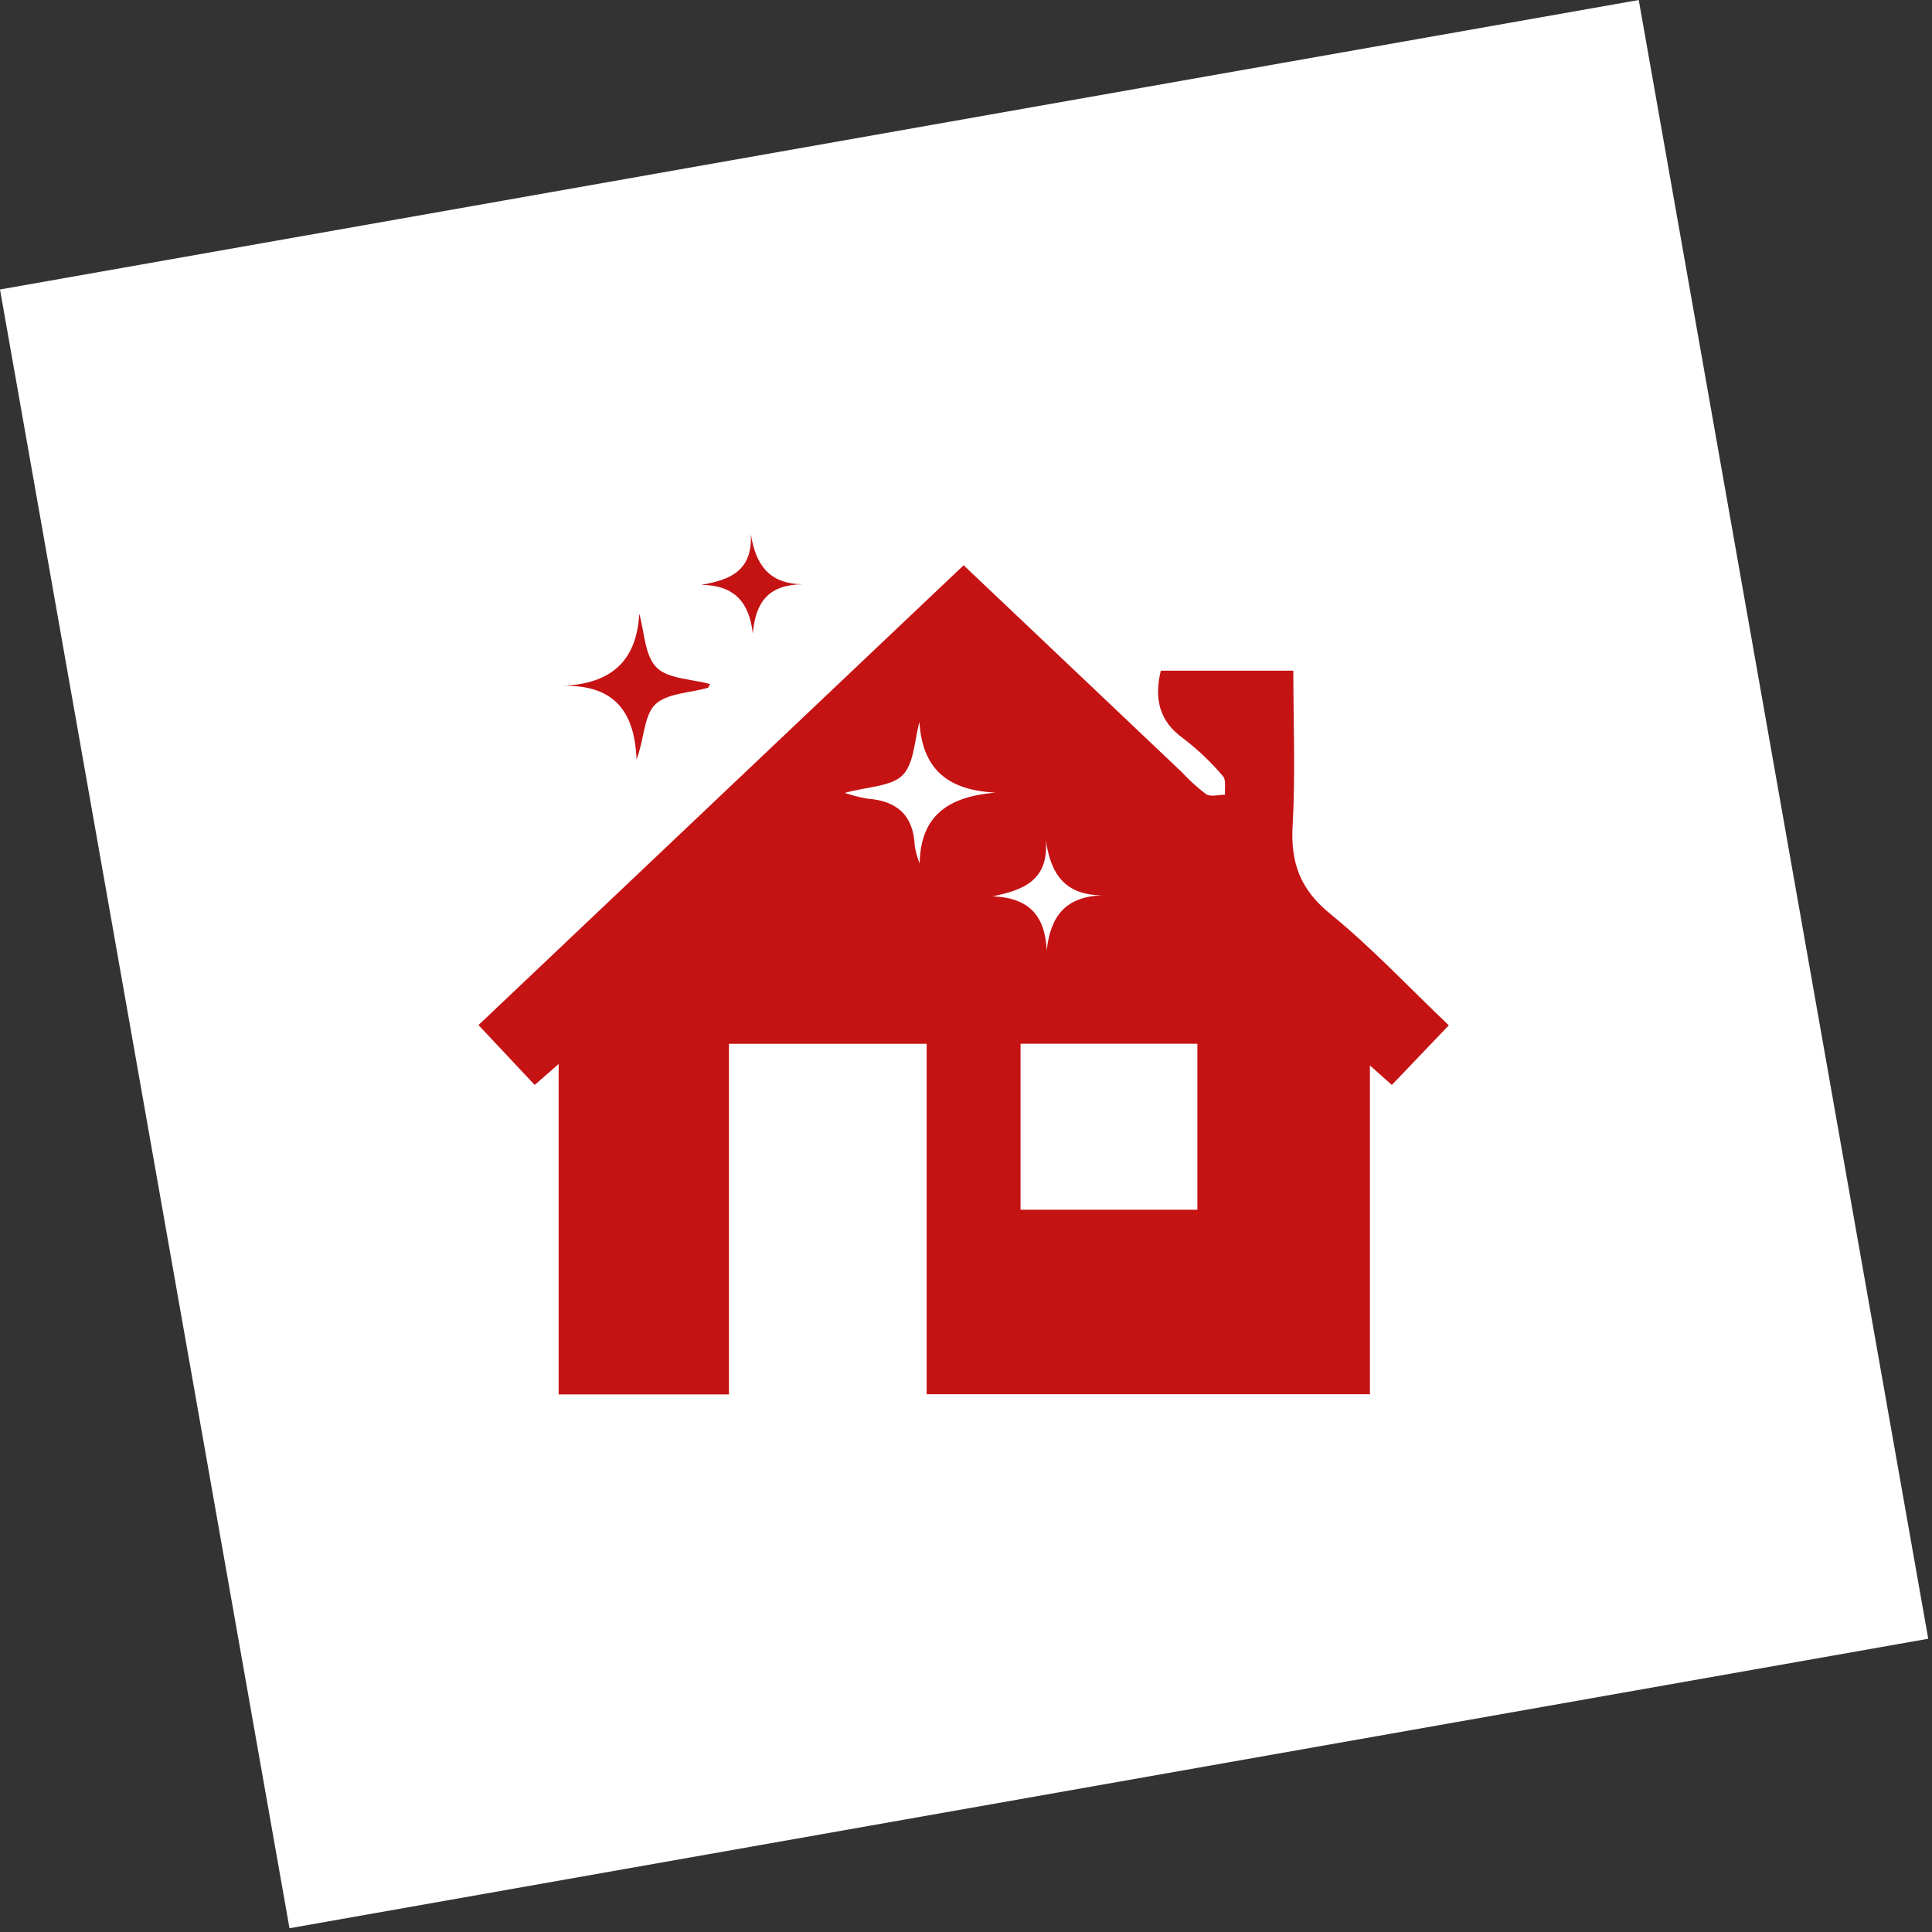 <?xml version="1.0" encoding="UTF-8"?><svg version="1.1" width="344px" height="344px" viewBox="0 0 344.0 344.0" xmlns="http://www.w3.org/2000/svg" xmlns:xlink="http://www.w3.org/1999/xlink"><rect x="0" y="0" width="344.0" height="344.0" fill="#333333" stroke="none"/><defs><clipPath id="i0"><path d="M296.303,0 L296.303,296.303 L0,296.303 L0,0 L296.303,0 Z"></path></clipPath><clipPath id="i1"><path d="M172.768,0 L172.768,153.176 L0,153.176 L0,0 L172.768,0 Z"></path></clipPath><clipPath id="i2"><path d="M13.637,0 C14.57,3.274 14.598,7.437 16.698,9.558 C18.109,10.986 20.526,11.42 22.985,11.856 L23.723,11.988 C24.583,12.144 25.437,12.313 26.242,12.537 C26.042,12.877 25.972,13.154 25.842,13.197 C22.625,14.133 18.504,14.144 16.436,16.215 C14.436,18.215 14.542,22.333 13.148,25.965 C12.839,17.517 9.24,12.612 0.004,12.856 C8.838,12.457 13.173,8.282 13.637,0 Z"></path></clipPath><clipPath id="i3"><path d="M8.827,0 C9.707,5.444 12.027,8.817 17.999,8.931 C12.09,9.013 9.675,11.96 9.182,17.695 C8.536,12.073 5.869,9.105 0,9.027 C5.217,8.147 9.146,6.5 8.827,0 Z"></path></clipPath><clipPath id="i4"><path d="M86.377,0 C99.465,12.41 112.307,24.589 125.155,36.77 C126.498,38.23 127.971,39.566 129.555,40.76 C130.06,41.086 130.804,41.044 131.569,40.966 L132.029,40.918 C132.336,40.886 132.638,40.86 132.924,40.86 C132.901,40.596 132.901,40.311 132.908,40.02 L132.92,39.583 C132.942,38.78 132.943,37.996 132.555,37.56 C130.446,35.069 128.075,32.812 125.483,30.828 C121.199,27.756 120.283,23.82 121.483,18.769 L145.083,18.769 C145.083,28.069 145.469,37.255 144.955,46.402 C144.583,53.006 146.328,57.734 151.641,62.057 C158.978,68.026 165.5,74.999 172.764,81.919 C169.38,85.455 166.11,88.877 162.62,92.534 L158.72,89.062 L158.72,147.601 L79.793,147.601 L79.793,85.21 L44.593,85.21 L44.593,147.637 L14.269,147.637 L14.269,88.802 C12.527,90.331 11.417,91.299 10.009,92.537 C6.7,89.002 3.44,85.537 0,81.869 C28.824,54.552 57.514,27.356 86.377,0 Z M128,85.2 L96.514,85.2 L96.514,114.751 L128,114.751 L128,85.2 Z M101.007,48.917 C101.589,56.11 97.017,57.83 91.534,58.954 C97.84,59.187 100.861,62.202 101.17,68.554 C101.855,62.535 104.44,58.977 111.165,58.761 C104.433,58.786 101.887,55.012 101.007,48.912 Z M78.51,27.926 C78.259,28.816 78.076,29.775 77.899,30.741 L77.767,31.465 C77.345,33.757 76.872,36 75.517,37.371 C73.506,39.407 69.395,39.382 65.217,40.528 C66.512,40.973 67.84,41.316 69.189,41.553 C74.438,41.922 77.428,44.451 77.669,49.913 C77.84,51.006 78.135,52.076 78.549,53.102 C78.702,44.323 83.919,41.187 92.059,40.478 C83.369,40.059 79.028,36.158 78.51,27.926 Z"></path></clipPath></defs><g transform="translate(0.0 51.544) rotate(-10.018)"><g clip-path="url(#i0)"><polygon points="0,0 296.303,0 296.303,296.303 0,296.303 0,0" stroke="none" fill="#FFFFFF"></polygon></g></g><g transform="translate(85.2 95.101)"><g clip-path="url(#i1)"><g transform="translate(0.0 0.002)"><g transform="translate(14.985 14.165)"><g clip-path="url(#i2)"><polygon points="0,0 26.242,0 26.242,25.965 0,25.965 0,0" stroke="none" fill="#C51213"></polygon></g></g><g transform="translate(39.661 5.329070518200751e-15)"><g clip-path="url(#i3)"><polygon points="0,0 17.999,0 17.999,17.695 0,17.695 0,0" stroke="none" fill="#C51213"></polygon></g></g><g transform="translate(0.0 5.543)"><g clip-path="url(#i4)"><polygon points="0,0 172.764,0 172.764,147.631 0,147.631 0,0" stroke="none" fill="#C51213"></polygon></g></g></g></g></g></svg>